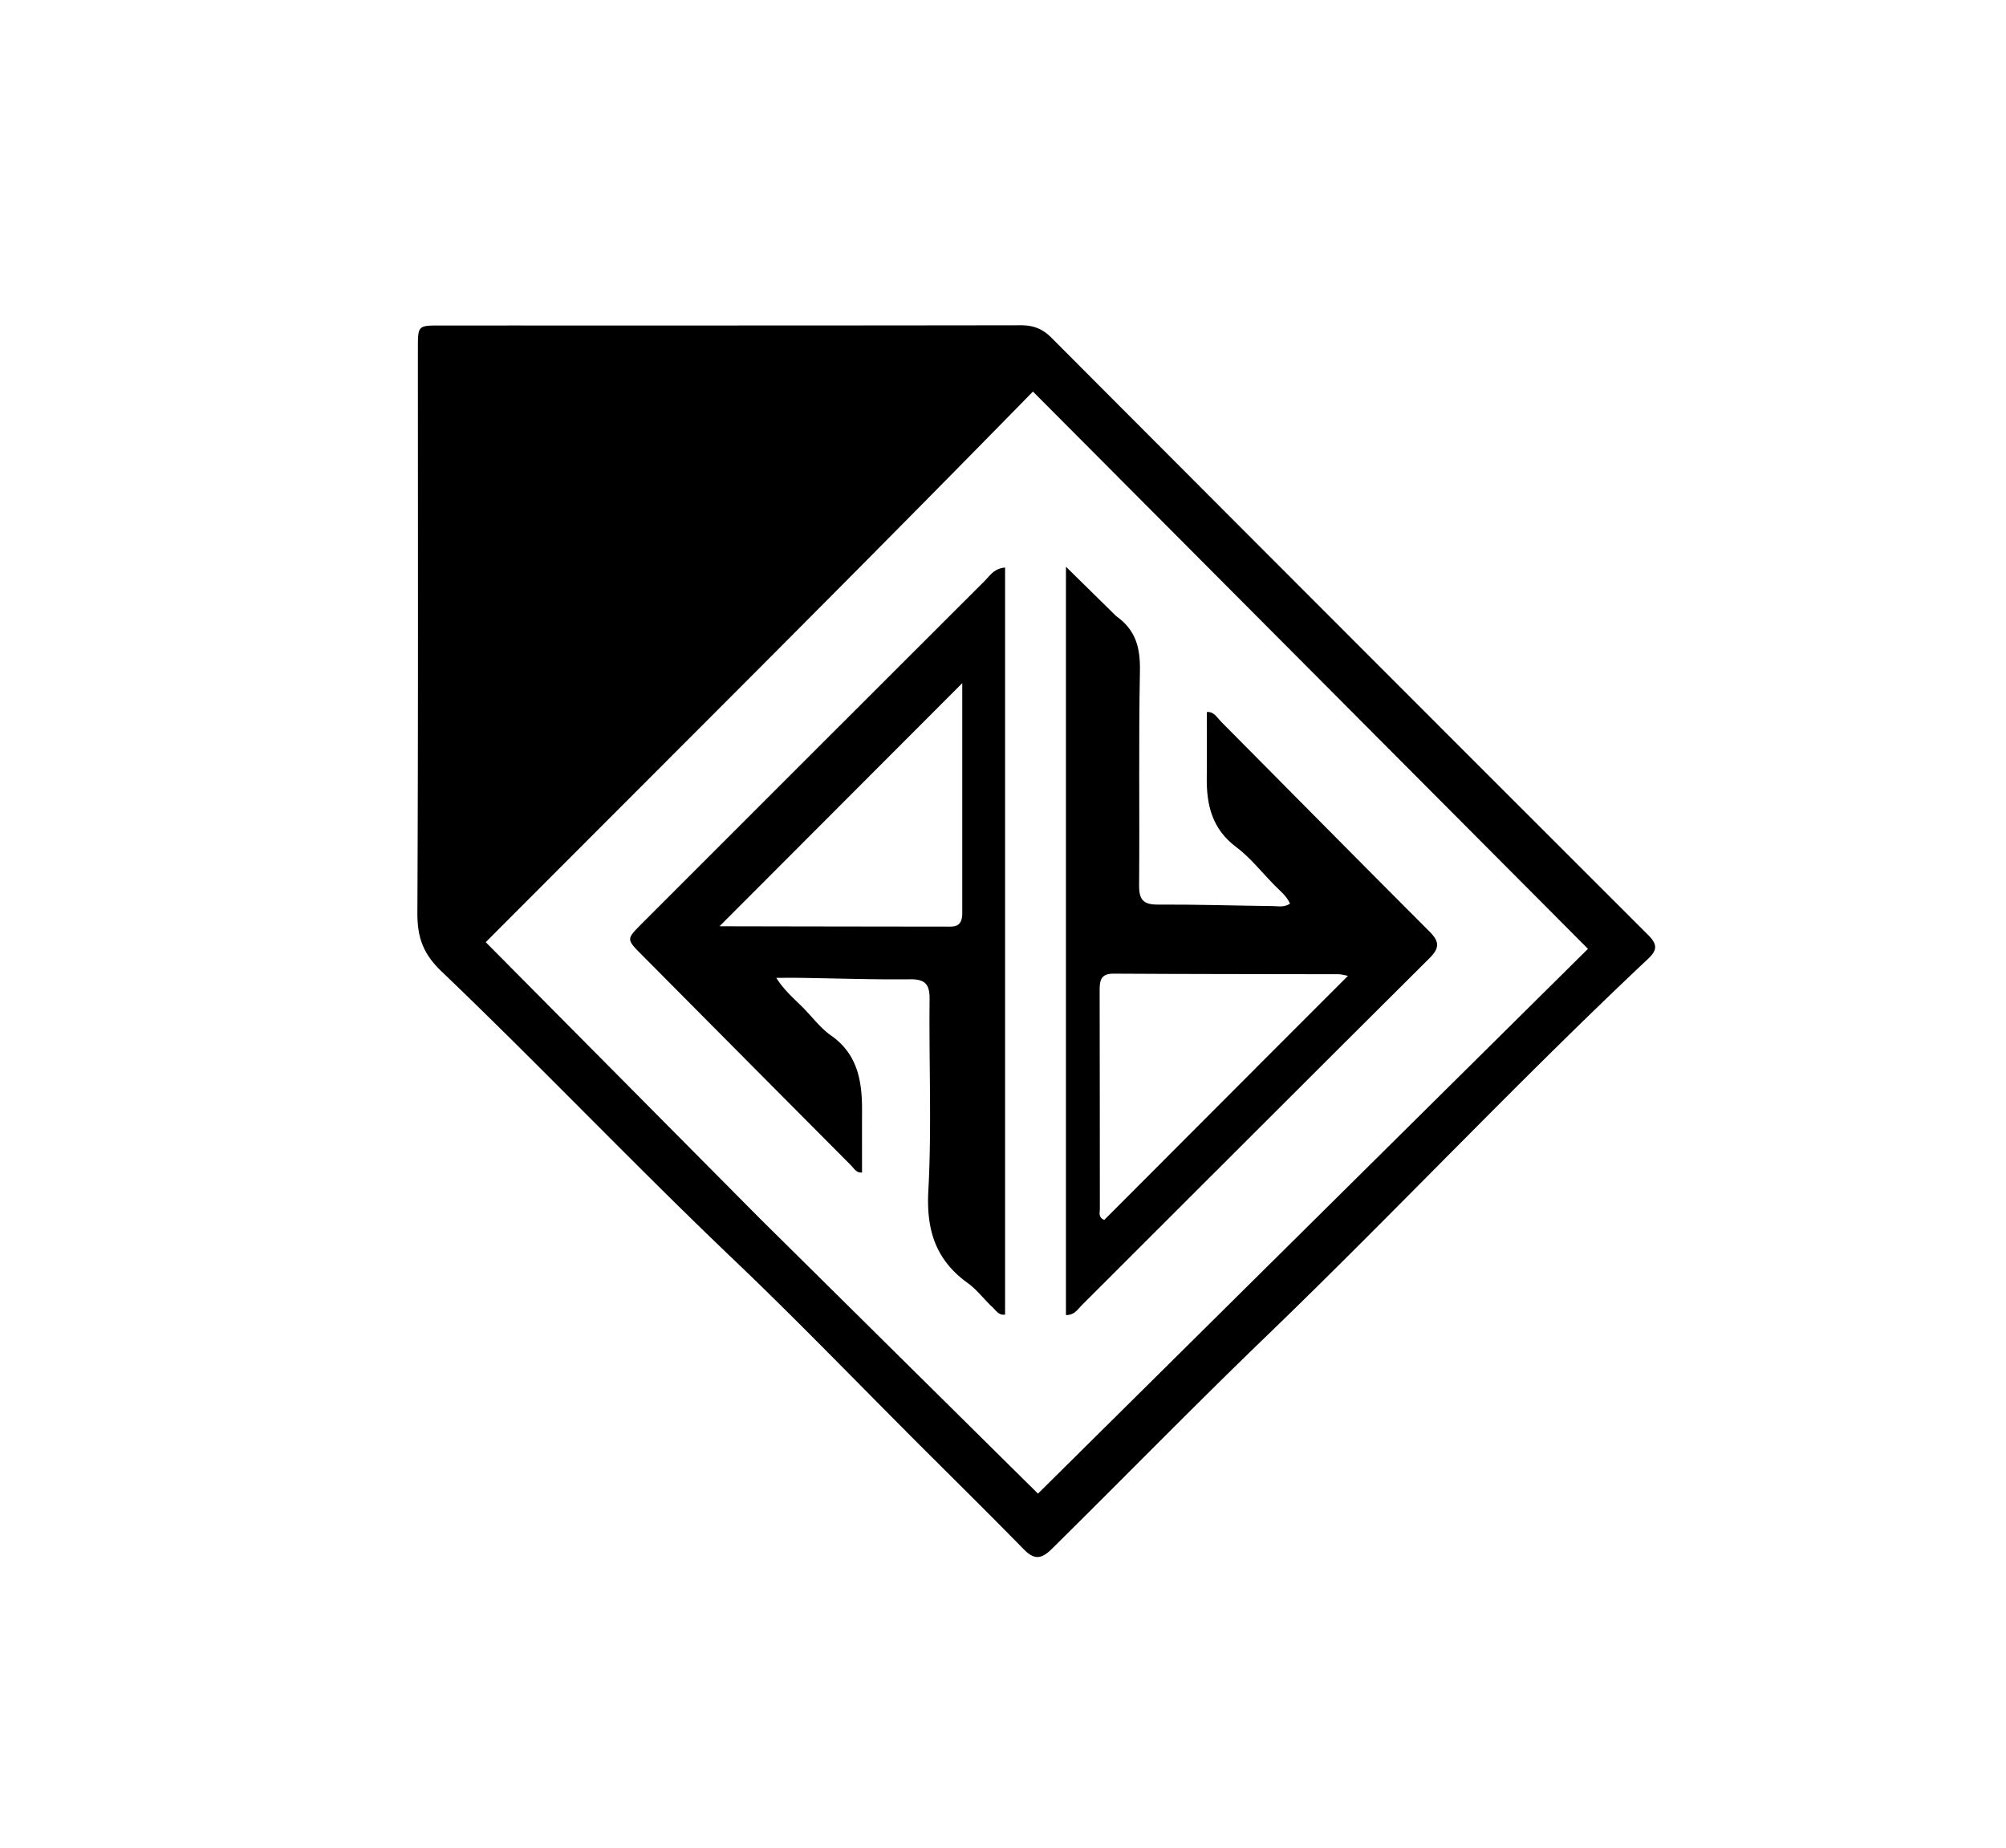 <?xml version="1.0" encoding="UTF-8"?>
<svg data-bbox="126.503 98.584 375.15 373.315" viewBox="0 0 608 560" xmlns="http://www.w3.org/2000/svg" data-type="shape">
    <g>
        <path d="M278.896 438.105c-18.992-18.98-37.378-38.077-56.544-56.355-30.02-28.628-58.6-58.7-88.557-87.366-5.674-5.43-7.326-10.46-7.291-17.822.27-56.986.148-113.973.155-170.96 0-6.925.02-6.949 6.747-6.95 58.653-.005 117.306.026 175.96-.068 3.776-.006 6.577 1.027 9.266 3.724A127298 127298 0 0 0 499.51 283.344c2.74 2.736 2.955 4.488.052 7.217-39.572 37.2-76.772 76.806-115.846 114.5-21.938 21.164-43.223 42.964-64.91 64.369-3.327 3.283-5.437 3.28-8.584.062-10.253-10.48-20.7-20.772-31.326-31.387m-48.64-68.86 84.347 83.442L481.3 287.572l-168.225-168.9c-54.837 56.071-110.54 111.395-165.852 166.884 27.892 28.115 55.212 55.652 83.033 83.688"/>
        <path d="M300.325 395.74c-2.498-2.486-4.493-5.064-7.03-6.89-9.677-6.96-12.574-16.01-11.926-27.918 1.05-19.272.167-38.643.381-57.97.05-4.481-1.151-6.205-5.853-6.157-11.154.116-22.314-.269-33.47-.438-2.124-.032-4.248-.005-7.15-.005 2.727 4.267 6.008 6.795 8.8 9.74 2.523 2.66 4.842 5.66 7.798 7.73 8.09 5.665 9.431 13.854 9.404 22.74-.02 6.226-.004 12.451-.004 18.767-1.613.29-2.401-1.198-3.406-2.208a85478 85478 0 0 1-63.425-63.82c-4.625-4.658-4.605-4.684.072-9.361 34.635-34.636 69.264-69.277 103.929-103.882 1.587-1.585 2.835-3.78 6.185-4.058v226.408c-2.066.346-2.811-1.461-4.305-2.678m-8.677-118.675v-70.018l-73.456 73.57c-.303-.17-.029.117.246.118 23.126.05 46.252.082 69.378.105 1.977.002 3.712-.375 3.832-3.775"/>
        <path d="M338.292 186.722c6.035 4.247 7.341 9.744 7.209 16.623-.418 21.648-.059 43.31-.248 64.965-.038 4.322 1.242 5.871 5.646 5.85 11.653-.057 23.306.318 34.96.457 1.602.019 3.31.464 5.138-.743-1.1-2.49-3.26-4.064-5.043-5.906-3.708-3.83-7.091-8.116-11.312-11.275-7.223-5.406-8.977-12.652-8.882-20.948.076-6.591.016-13.184.016-19.92 2.057-.305 3.123 1.689 4.44 3.014 21.018 21.15 41.937 42.398 63.033 63.47 3.088 3.085 3.113 5.017.005 8.108-35.2 35.003-70.276 70.13-105.408 105.201-1.228 1.226-2.183 2.998-4.768 2.944V171.76c5.581 5.49 10.27 10.101 15.214 14.962M381.91 322.41l26.648-26.657c-1.698-.316-2.182-.483-2.667-.484-22.79-.05-45.582-.036-68.372-.173-3.832-.024-4.236 1.98-4.227 5.05.069 22.126.028 44.252.063 66.378.002 1.029-.565 2.356 1.315 3.232 15.517-15.554 31.127-31.201 47.24-47.346"/>
    </g>
</svg>
